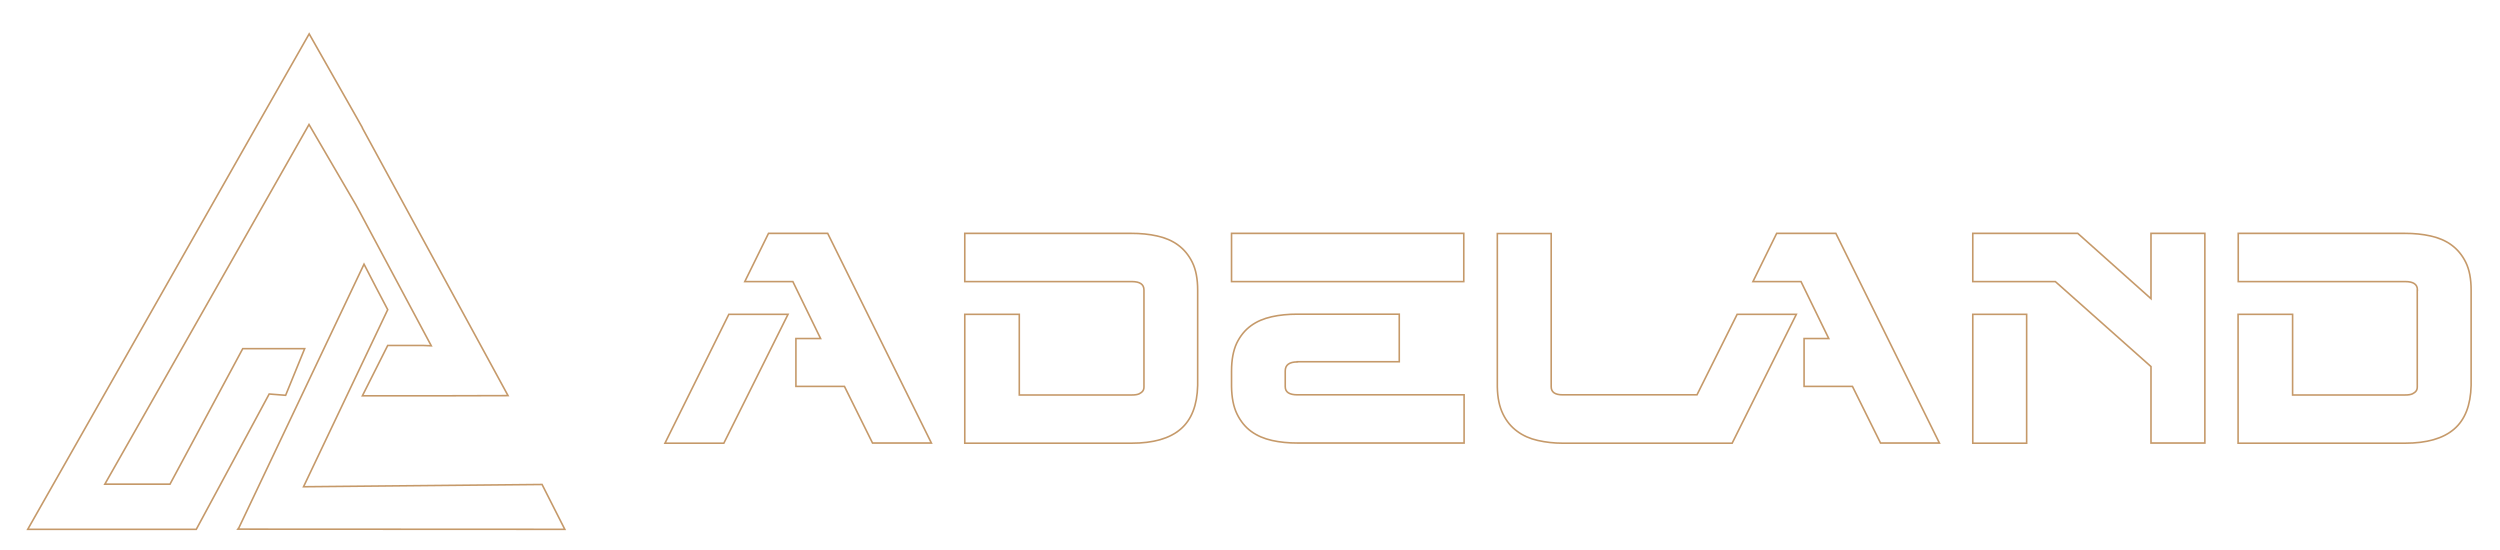 <?xml version="1.0" encoding="utf-8"?>
<!-- Generator: Adobe Illustrator 25.3.1, SVG Export Plug-In . SVG Version: 6.00 Build 0)  -->
<svg version="1.1" id="XMLID_1_" xmlns="http://www.w3.org/2000/svg" xmlns:xlink="http://www.w3.org/1999/xlink" x="0px" y="0px"
	 viewBox="0 0 1550.1 341.2" style="enable-background:new 0 0 1550.1 341.2;" xml:space="preserve">
<style type="text/css">
	.st0{fill:none;stroke:#C59969;stroke-miterlimit:10;}
</style>
<g>
	<path class="st0" d="M177.1,245.1l11.8-28.9h-38.4l-45.1,84H65l126.6-223l29,49.7l3.1,5.7l0,0.1l0-0.1l43.7,81.8l-5.1-0.2h-21.9
		l-15.7,31.2h53.5c12.3,0,24.5-0.1,36.8-0.1c-30.1-55.3-60.2-110.6-90.3-165.9l0-0.2l-3.6-6.4l-23.9-42.1l0,0l-5.5-9.7l-33.3,58.5
		L17.2,328.2h104.5l15.1-28l30.1-55.9L177.1,245.1z"/>
	<path class="st0" d="M350.2,328.2l-14.1-27.8l-147.9,1.4L240.4,192c-4.9-9.4-9.9-18.7-14.7-28.2l-77.8,163.9
		c-0.1,0-0.1,0.1-0.2,0.1l0,0.2l-0.1,0.1c0,0,0,0,0.1,0l0,0L350.2,328.2z"/>
</g>
<path class="st0" d="M488.6,194.9l-39.8,79.9h-36.5l39.6-79.9H488.6z M523.6,239.6h-30.1v-29.7h15.3l-17.2-35.3h-29.8l14.7-29.9
	h36.7l64.3,130H541L523.6,239.6z"/>
<path class="st0" d="M709.3,179.8c0-3.5-2.5-5.2-7.5-5.2H598.2v-29.9h103.5c5.5,0,10.8,0.5,15.7,1.6c5,1.1,9.3,2.9,13,5.6
	c3.7,2.7,6.7,6.3,8.9,10.8c2.2,4.5,3.3,10.2,3.3,17.2v59.1c-0.3,12.3-3.8,21.3-10.6,27.1c-6.8,5.8-16.9,8.7-30.4,8.7H632h-33.8
	v-79.9H632v50h69.8c1.9,0,3.4-0.2,4.5-0.7c1-0.5,1.8-1.1,2.3-1.8c0.5-0.7,0.7-1.5,0.7-2.5V179.8z"/>
<path class="st0" d="M907.6,144.7v29.9h-144v-29.9H907.6z M804.4,224.4c-5,0-7.5,1.9-7.5,5.6v9.8c0,3.3,2.5,5,7.5,5h103.4v29.9
	H804.4c-5.5,0-10.8-0.5-15.7-1.6c-4.9-1.1-9.2-2.9-12.9-5.6c-3.7-2.7-6.6-6.3-8.8-10.8c-2.2-4.5-3.3-10.2-3.4-17V230
	c0-6.9,1.1-12.7,3.2-17.2c2.2-4.5,5.1-8.1,8.8-10.8c3.7-2.7,8-4.5,12.9-5.6c4.9-1.1,10.2-1.6,15.9-1.6h63.2v29.5H804.4z"/>
<g>
	<path class="st0" d="M1052.2,244.8h-83.4c-4.7,0-7-1.7-7-5v-44.9v-50.1h-33.4v50.1v44.9c0.1,6.8,1.3,12.4,3.5,16.9
		c2.2,4.5,5.1,8,8.8,10.7c3.6,2.7,7.9,4.6,12.8,5.7c4.9,1.1,10,1.7,15.4,1.7h68.6h35.3h1.2l39.8-79.9h-36.7L1052.2,244.8z"/>
	<polygon class="st0" points="1138.3,144.7 1101.6,144.7 1086.9,174.6 1116.7,174.6 1133.9,209.9 1118.6,209.9 1118.6,239.6 
		1148.6,239.6 1166,274.7 1202.5,274.7 	"/>
</g>
<path class="st0" d="M1333.7,144.7h33.4v130h-33.4v-47.4l-59.3-52.7h-51.2v-29.9h65.1l45.4,40.5V144.7z M1256.6,194.9h-33.4v79.9
	h33.4V194.9z"/>
<path class="st0" d="M1498.9,179.8c0-3.5-2.5-5.2-7.5-5.2h-103.6v-29.9h103.5c5.5,0,10.8,0.5,15.7,1.6c5,1.1,9.3,2.9,13,5.6
	c3.7,2.7,6.7,6.3,8.9,10.8c2.2,4.5,3.3,10.2,3.3,17.2v59.1c-0.3,12.3-3.8,21.3-10.6,27.1c-6.8,5.8-16.9,8.7-30.4,8.7h-69.7h-33.8
	v-79.9h33.8v50h69.8c1.9,0,3.4-0.2,4.5-0.7c1-0.5,1.8-1.1,2.3-1.8c0.5-0.7,0.7-1.5,0.7-2.5V179.8z"/>
</svg>

